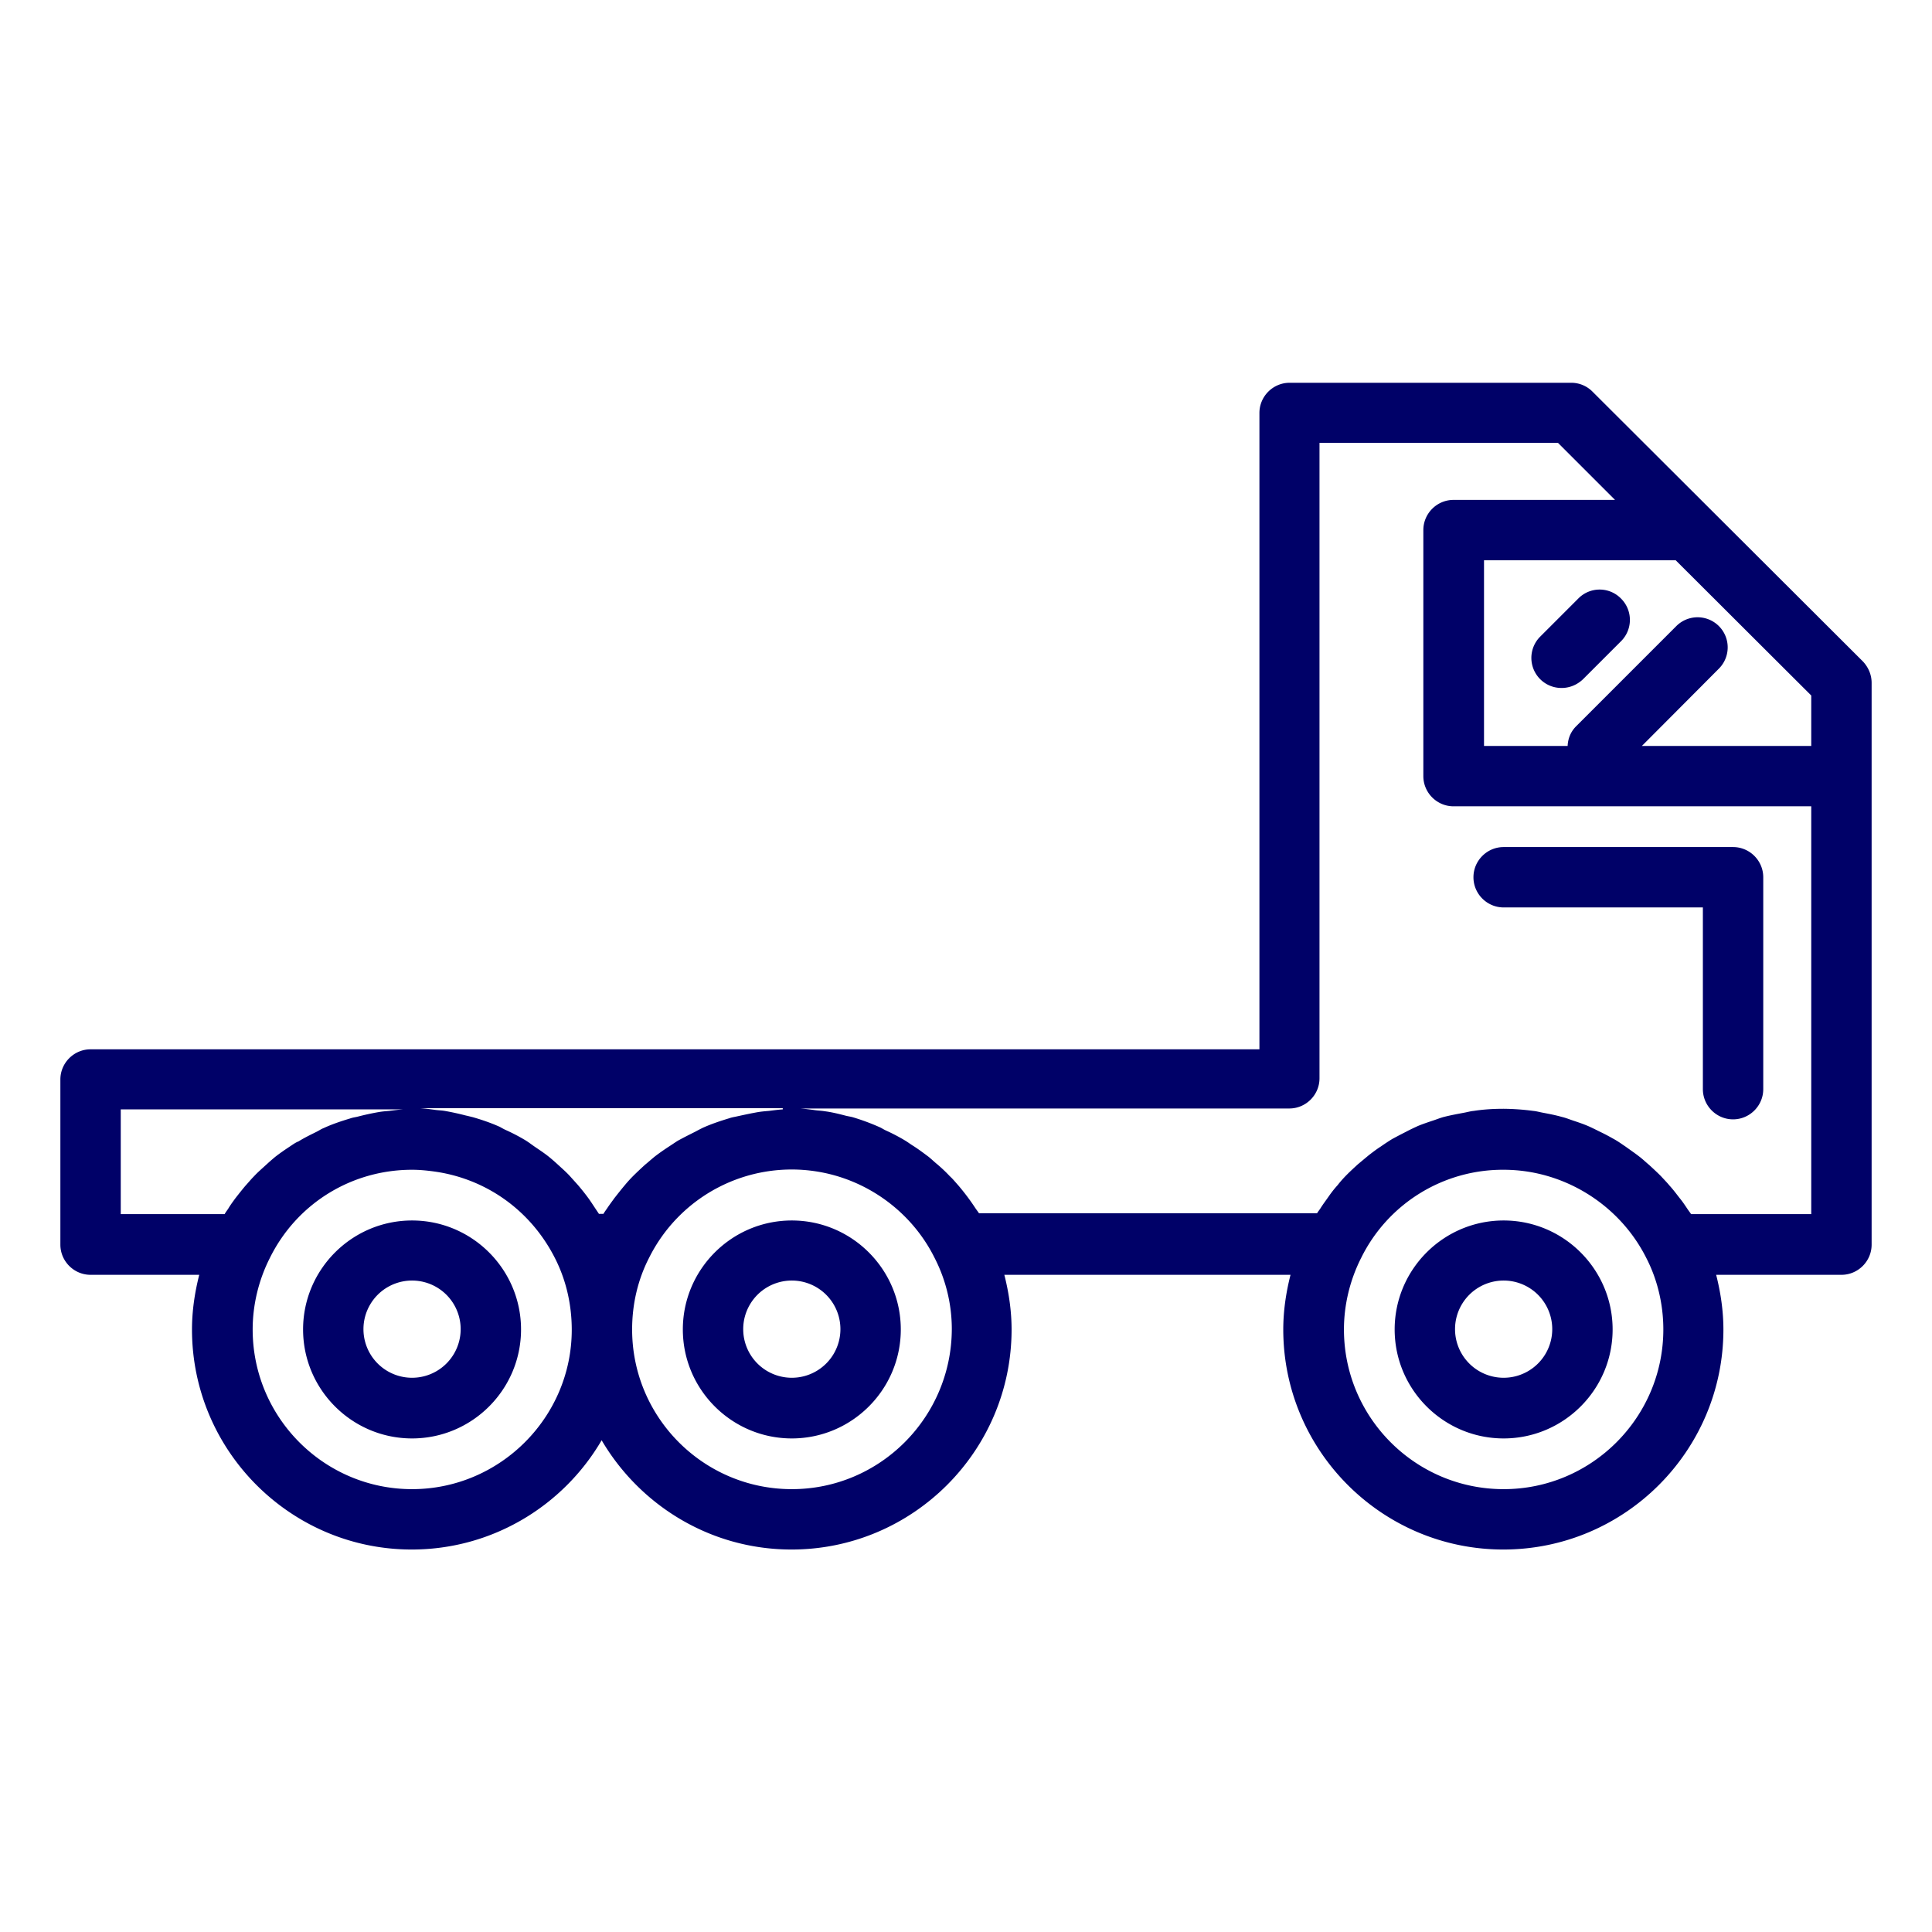 <svg xmlns="http://www.w3.org/2000/svg" version="1.1" xmlns:xlink="http://www.w3.org/1999/xlink" width="512" height="512" x="0" y="0" viewBox="0 0 64 64" style="enable-background:new 0 0 512 512" xml:space="preserve" class=""><g><path d="M52.75 12.97a.99.99 0 0 0-.71-.29h-9.32c-.55 0-1 .45-1 1v21.08H3c-.55 0-1 .45-1 1v5.47c0 .55.45 1 1 1h3.6c-.15.59-.24 1.2-.24 1.81 0 4.02 3.27 7.29 7.28 7.29 2.68 0 5.03-1.46 6.29-3.62 1.27 2.16 3.61 3.62 6.29 3.62 4.02 0 7.29-3.27 7.29-7.29 0-.61-.09-1.22-.24-1.81h9.48c-.15.59-.24 1.2-.24 1.81 0 4.02 3.27 7.29 7.29 7.29s7.29-3.27 7.29-7.29c0-.61-.09-1.22-.24-1.81H61c.55 0 1-.45 1-1V22.62c0-.27-.11-.52-.29-.71zM60 24.71h-5.61l2.55-2.56a.996.996 0 1 0-1.41-1.41l-3.32 3.32c-.18.18-.27.41-.28.65h-2.77v-6.15h6.35L60 23.04zM25.93 36.75c-.15.01-.3.03-.46.05-.12.01-.24.02-.36.04-.23.04-.46.09-.69.14-.08.02-.17.03-.25.06-.3.09-.6.19-.89.32-.08.04-.16.08-.23.12-.2.1-.4.2-.6.31-.11.07-.21.14-.32.21-.15.1-.31.21-.45.32-.11.09-.21.18-.32.27-.13.12-.26.24-.38.36-.1.1-.2.21-.29.32-.11.13-.22.27-.33.41-.08.11-.17.23-.25.35-.04.06-.08.11-.12.18h-.15l-.12-.18c-.08-.12-.15-.23-.23-.34-.11-.15-.23-.3-.35-.44l-.27-.3c-.13-.14-.27-.26-.41-.39-.1-.09-.19-.17-.29-.25-.15-.12-.32-.23-.48-.34-.1-.07-.19-.14-.29-.2-.2-.12-.41-.23-.63-.33-.07-.03-.14-.07-.21-.11-.29-.13-.58-.23-.89-.32-.08-.02-.16-.04-.25-.06-.23-.06-.46-.11-.69-.15-.12-.02-.24-.02-.36-.04-.15-.02-.3-.04-.46-.05h12.02zM4 36.75h9.35c-.15.01-.3.03-.46.05-.12.01-.24.02-.35.04-.23.04-.46.09-.69.15-.08.02-.17.03-.25.06-.3.09-.6.19-.88.32-.08.03-.15.08-.23.12-.2.1-.41.2-.6.32-.11.04-.21.12-.32.19-.15.1-.31.21-.45.32-.11.09-.21.18-.32.28-.13.12-.26.23-.38.36-.1.1-.19.21-.29.32-.11.13-.22.27-.33.41-.08.11-.17.23-.24.35-.04.06-.08.11-.12.18H4zm9.65 12.58c-2.91 0-5.28-2.37-5.28-5.29 0-.82.2-1.64.57-2.37.89-1.8 2.7-2.92 4.71-2.92.28 0 .55.03.82.07 1.68.26 3.13 1.3 3.92 2.87.36.71.55 1.52.55 2.36 0 2.9-2.38 5.28-5.29 5.28zm12.58 0c-2.92 0-5.29-2.37-5.29-5.29 0-.84.19-1.65.56-2.37a5.276 5.276 0 0 1 5.51-2.87c1.68.25 3.18 1.32 3.95 2.87.37.72.57 1.53.57 2.36-.01 2.92-2.38 5.3-5.3 5.3zm23.58 0c-2.92 0-5.29-2.37-5.29-5.29 0-.82.2-1.64.57-2.37a5.23 5.23 0 0 1 4.72-2.92c1.99 0 3.84 1.15 4.73 2.93.37.72.56 1.54.56 2.36 0 2.91-2.37 5.29-5.29 5.29zm6.21-9.11c-.04-.06-.08-.11-.12-.17-.08-.12-.16-.24-.25-.35-.11-.14-.22-.29-.34-.42-.09-.11-.19-.21-.29-.32-.13-.13-.26-.25-.39-.37-.11-.09-.21-.19-.33-.28-.14-.11-.29-.21-.44-.32-.12-.08-.23-.16-.35-.23-.16-.09-.32-.18-.49-.26-.12-.06-.24-.12-.37-.18-.18-.08-.36-.14-.54-.2-.12-.04-.24-.09-.37-.12-.21-.06-.42-.1-.63-.14-.11-.02-.21-.05-.32-.06a7.93 7.93 0 0 0-.98-.07c-.34 0-.67.02-.99.07-.11.01-.21.04-.32.06-.21.04-.43.08-.63.13-.13.03-.25.08-.37.12-.18.06-.36.12-.53.19-.13.06-.26.12-.39.19-.16.08-.31.16-.46.24-.13.08-.25.16-.38.25-.14.09-.27.19-.4.29l-.36.3c-.12.11-.24.22-.35.33s-.22.23-.32.36c-.11.12-.21.25-.3.38s-.19.26-.27.39c-.04.06-.08.11-.11.16h-11.2c-.04-.06-.08-.11-.12-.17a7.501 7.501 0 0 0-.58-.77c-.09-.1-.17-.2-.27-.29-.13-.14-.27-.27-.41-.39-.1-.08-.19-.17-.29-.25-.16-.12-.32-.24-.49-.35-.1-.06-.19-.13-.29-.19-.2-.12-.41-.23-.63-.33-.07-.03-.14-.08-.21-.11-.29-.13-.59-.24-.89-.33-.07-.02-.15-.03-.23-.05-.23-.06-.47-.12-.71-.15-.12-.02-.23-.02-.35-.04-.15-.02-.3-.04-.46-.05h16.21c.55 0 1-.45 1-1V14.67h7.9l1.89 1.89h-5.35c-.55 0-1 .45-1 1v8.15c0 .55.45 1 1 1H60v13.51z" fill="#000168" opacity="1" data-original="#000000" class=""></path><path d="M49.81 40.43c-1.99 0-3.61 1.62-3.61 3.61s1.62 3.61 3.61 3.61 3.61-1.62 3.61-3.61-1.62-3.61-3.61-3.61zm0 5.21a1.609 1.609 0 1 1 0-3.22 1.609 1.609 0 1 1 0 3.22zM26.23 40.43c-1.99 0-3.61 1.62-3.61 3.61s1.62 3.61 3.61 3.61 3.61-1.62 3.61-3.61-1.62-3.61-3.61-3.61zm0 5.21a1.609 1.609 0 1 1 0-3.22 1.609 1.609 0 1 1 0 3.22zM13.65 40.43c-1.99 0-3.61 1.62-3.61 3.61s1.62 3.61 3.61 3.61 3.61-1.62 3.61-3.61-1.62-3.61-3.61-3.61zm0 5.21a1.609 1.609 0 1 1 0-3.22 1.609 1.609 0 1 1 0 3.22zM57.41 28.06h-7.6c-.55 0-1 .45-1 1s.45 1 1 1h6.6v6.02c0 .55.45 1 1 1s1-.45 1-1v-7.02c0-.55-.45-1-1-1zM52.28 19.83l-1.26 1.26a.996.996 0 0 0 .71 1.7c.26 0 .51-.1.71-.29l1.26-1.26a.996.996 0 0 0 0-1.41.99.99 0 0 0-1.42 0z" fill="#000168" opacity="1" data-original="#000000" class=""></path></g></svg>